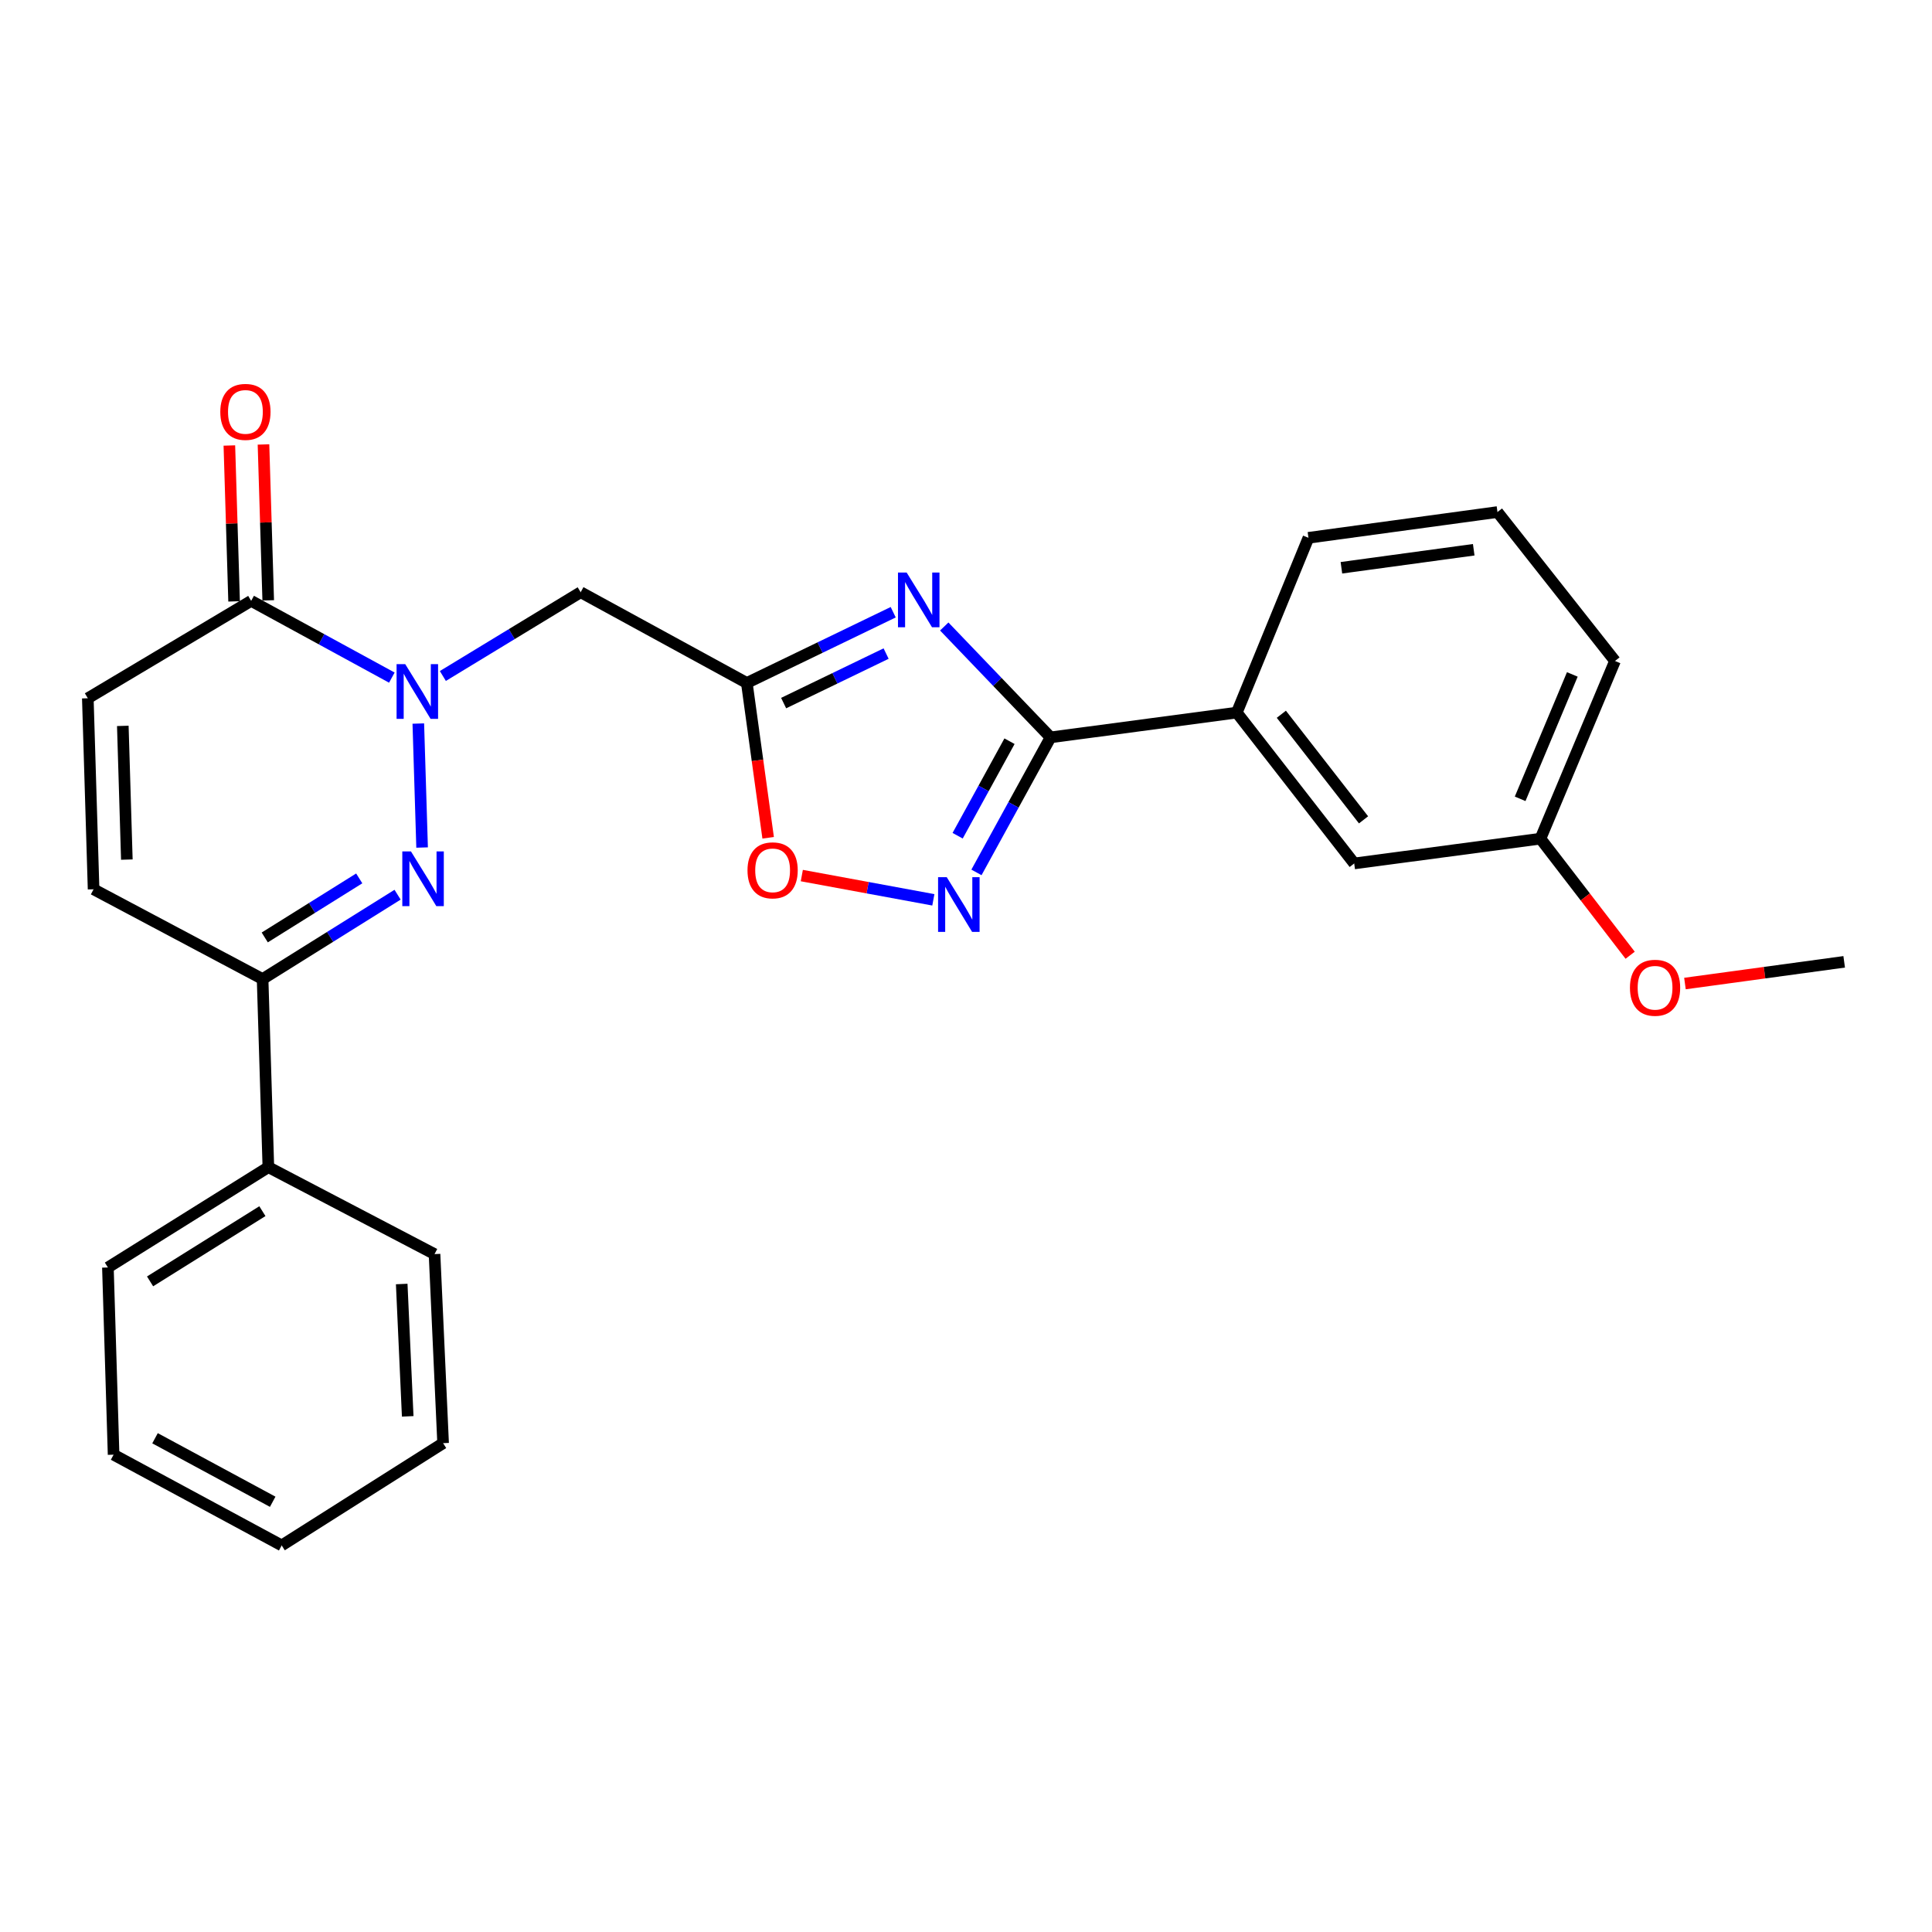 <?xml version='1.0' encoding='iso-8859-1'?>
<svg version='1.1' baseProfile='full'
              xmlns='http://www.w3.org/2000/svg'
                      xmlns:rdkit='http://www.rdkit.org/xml'
                      xmlns:xlink='http://www.w3.org/1999/xlink'
                  xml:space='preserve'
width='1000px' height='1000px' viewBox='0 0 1000 1000'>
<!-- END OF HEADER -->
<rect style='opacity:1.0;fill:#FFFFFF;stroke:none' width='1000' height='1000' x='0' y='0'> </rect>
<path class='bond-1' d='M 216.516,374.51 L 218.479,438.682' style='fill:none;fill-rule:evenodd;stroke:#0000FF;stroke-width:6px;stroke-linecap:butt;stroke-linejoin:miter;stroke-opacity:1' />
<path class='bond-5' d='M 229.222,349.894 L 264.888,328.213' style='fill:none;fill-rule:evenodd;stroke:#0000FF;stroke-width:6px;stroke-linecap:butt;stroke-linejoin:miter;stroke-opacity:1' />
<path class='bond-5' d='M 264.888,328.213 L 300.554,306.533' style='fill:none;fill-rule:evenodd;stroke:#000000;stroke-width:6px;stroke-linecap:butt;stroke-linejoin:miter;stroke-opacity:1' />
<path class='bond-6' d='M 202.819,350.731 L 166.41,330.871' style='fill:none;fill-rule:evenodd;stroke:#0000FF;stroke-width:6px;stroke-linecap:butt;stroke-linejoin:miter;stroke-opacity:1' />
<path class='bond-6' d='M 166.41,330.871 L 130,311.01' style='fill:none;fill-rule:evenodd;stroke:#000000;stroke-width:6px;stroke-linecap:butt;stroke-linejoin:miter;stroke-opacity:1' />
<path class='bond-0' d='M 462.325,316.883 L 424.439,335.191' style='fill:none;fill-rule:evenodd;stroke:#0000FF;stroke-width:6px;stroke-linecap:butt;stroke-linejoin:miter;stroke-opacity:1' />
<path class='bond-0' d='M 424.439,335.191 L 386.553,353.498' style='fill:none;fill-rule:evenodd;stroke:#000000;stroke-width:6px;stroke-linecap:butt;stroke-linejoin:miter;stroke-opacity:1' />
<path class='bond-0' d='M 458.648,338.286 L 432.127,351.101' style='fill:none;fill-rule:evenodd;stroke:#0000FF;stroke-width:6px;stroke-linecap:butt;stroke-linejoin:miter;stroke-opacity:1' />
<path class='bond-0' d='M 432.127,351.101 L 405.607,363.917' style='fill:none;fill-rule:evenodd;stroke:#000000;stroke-width:6px;stroke-linecap:butt;stroke-linejoin:miter;stroke-opacity:1' />
<path class='bond-2' d='M 488.74,324.272 L 516.253,352.968' style='fill:none;fill-rule:evenodd;stroke:#0000FF;stroke-width:6px;stroke-linecap:butt;stroke-linejoin:miter;stroke-opacity:1' />
<path class='bond-2' d='M 516.253,352.968 L 543.765,381.664' style='fill:none;fill-rule:evenodd;stroke:#000000;stroke-width:6px;stroke-linecap:butt;stroke-linejoin:miter;stroke-opacity:1' />
<path class='bond-7' d='M 205.785,463.093 L 170.852,484.924' style='fill:none;fill-rule:evenodd;stroke:#0000FF;stroke-width:6px;stroke-linecap:butt;stroke-linejoin:miter;stroke-opacity:1' />
<path class='bond-7' d='M 170.852,484.924 L 135.92,506.755' style='fill:none;fill-rule:evenodd;stroke:#000000;stroke-width:6px;stroke-linecap:butt;stroke-linejoin:miter;stroke-opacity:1' />
<path class='bond-7' d='M 185.94,454.657 L 161.487,469.938' style='fill:none;fill-rule:evenodd;stroke:#0000FF;stroke-width:6px;stroke-linecap:butt;stroke-linejoin:miter;stroke-opacity:1' />
<path class='bond-7' d='M 161.487,469.938 L 137.035,485.22' style='fill:none;fill-rule:evenodd;stroke:#000000;stroke-width:6px;stroke-linecap:butt;stroke-linejoin:miter;stroke-opacity:1' />
<path class='bond-11' d='M 543.765,381.664 L 640.16,368.843' style='fill:none;fill-rule:evenodd;stroke:#000000;stroke-width:6px;stroke-linecap:butt;stroke-linejoin:miter;stroke-opacity:1' />
<path class='bond-27' d='M 543.765,381.664 L 524.589,416.61' style='fill:none;fill-rule:evenodd;stroke:#000000;stroke-width:6px;stroke-linecap:butt;stroke-linejoin:miter;stroke-opacity:1' />
<path class='bond-27' d='M 524.589,416.61 L 505.413,451.556' style='fill:none;fill-rule:evenodd;stroke:#0000FF;stroke-width:6px;stroke-linecap:butt;stroke-linejoin:miter;stroke-opacity:1' />
<path class='bond-27' d='M 522.52,383.647 L 509.097,408.109' style='fill:none;fill-rule:evenodd;stroke:#000000;stroke-width:6px;stroke-linecap:butt;stroke-linejoin:miter;stroke-opacity:1' />
<path class='bond-27' d='M 509.097,408.109 L 495.674,432.571' style='fill:none;fill-rule:evenodd;stroke:#0000FF;stroke-width:6px;stroke-linecap:butt;stroke-linejoin:miter;stroke-opacity:1' />
<path class='bond-3' d='M 386.553,353.498 L 300.554,306.533' style='fill:none;fill-rule:evenodd;stroke:#000000;stroke-width:6px;stroke-linecap:butt;stroke-linejoin:miter;stroke-opacity:1' />
<path class='bond-8' d='M 386.553,353.498 L 392.073,393.568' style='fill:none;fill-rule:evenodd;stroke:#000000;stroke-width:6px;stroke-linecap:butt;stroke-linejoin:miter;stroke-opacity:1' />
<path class='bond-8' d='M 392.073,393.568 L 397.594,433.638' style='fill:none;fill-rule:evenodd;stroke:#FF0000;stroke-width:6px;stroke-linecap:butt;stroke-linejoin:miter;stroke-opacity:1' />
<path class='bond-4' d='M 483.099,465.75 L 449.059,459.471' style='fill:none;fill-rule:evenodd;stroke:#0000FF;stroke-width:6px;stroke-linecap:butt;stroke-linejoin:miter;stroke-opacity:1' />
<path class='bond-4' d='M 449.059,459.471 L 415.019,453.192' style='fill:none;fill-rule:evenodd;stroke:#FF0000;stroke-width:6px;stroke-linecap:butt;stroke-linejoin:miter;stroke-opacity:1' />
<path class='bond-9' d='M 130,311.01 L 45.455,361.421' style='fill:none;fill-rule:evenodd;stroke:#000000;stroke-width:6px;stroke-linecap:butt;stroke-linejoin:miter;stroke-opacity:1' />
<path class='bond-12' d='M 138.832,310.741 L 137.606,270.397' style='fill:none;fill-rule:evenodd;stroke:#000000;stroke-width:6px;stroke-linecap:butt;stroke-linejoin:miter;stroke-opacity:1' />
<path class='bond-12' d='M 137.606,270.397 L 136.38,230.053' style='fill:none;fill-rule:evenodd;stroke:#FF0000;stroke-width:6px;stroke-linecap:butt;stroke-linejoin:miter;stroke-opacity:1' />
<path class='bond-12' d='M 121.169,311.278 L 119.943,270.934' style='fill:none;fill-rule:evenodd;stroke:#000000;stroke-width:6px;stroke-linecap:butt;stroke-linejoin:miter;stroke-opacity:1' />
<path class='bond-12' d='M 119.943,270.934 L 118.717,230.59' style='fill:none;fill-rule:evenodd;stroke:#FF0000;stroke-width:6px;stroke-linecap:butt;stroke-linejoin:miter;stroke-opacity:1' />
<path class='bond-14' d='M 135.92,506.755 L 138.904,604.121' style='fill:none;fill-rule:evenodd;stroke:#000000;stroke-width:6px;stroke-linecap:butt;stroke-linejoin:miter;stroke-opacity:1' />
<path class='bond-26' d='M 135.92,506.755 L 48.439,460.29' style='fill:none;fill-rule:evenodd;stroke:#000000;stroke-width:6px;stroke-linecap:butt;stroke-linejoin:miter;stroke-opacity:1' />
<path class='bond-10' d='M 45.455,361.421 L 48.439,460.29' style='fill:none;fill-rule:evenodd;stroke:#000000;stroke-width:6px;stroke-linecap:butt;stroke-linejoin:miter;stroke-opacity:1' />
<path class='bond-10' d='M 63.565,375.718 L 65.654,444.926' style='fill:none;fill-rule:evenodd;stroke:#000000;stroke-width:6px;stroke-linecap:butt;stroke-linejoin:miter;stroke-opacity:1' />
<path class='bond-13' d='M 640.16,368.843 L 700.938,446.919' style='fill:none;fill-rule:evenodd;stroke:#000000;stroke-width:6px;stroke-linecap:butt;stroke-linejoin:miter;stroke-opacity:1' />
<path class='bond-13' d='M 663.221,369.699 L 705.765,424.353' style='fill:none;fill-rule:evenodd;stroke:#000000;stroke-width:6px;stroke-linecap:butt;stroke-linejoin:miter;stroke-opacity:1' />
<path class='bond-17' d='M 640.16,368.843 L 677.249,278.368' style='fill:none;fill-rule:evenodd;stroke:#000000;stroke-width:6px;stroke-linecap:butt;stroke-linejoin:miter;stroke-opacity:1' />
<path class='bond-15' d='M 700.938,446.919 L 797.333,434.098' style='fill:none;fill-rule:evenodd;stroke:#000000;stroke-width:6px;stroke-linecap:butt;stroke-linejoin:miter;stroke-opacity:1' />
<path class='bond-19' d='M 138.904,604.121 L 55.851,656.044' style='fill:none;fill-rule:evenodd;stroke:#000000;stroke-width:6px;stroke-linecap:butt;stroke-linejoin:miter;stroke-opacity:1' />
<path class='bond-19' d='M 135.814,626.894 L 77.676,663.24' style='fill:none;fill-rule:evenodd;stroke:#000000;stroke-width:6px;stroke-linecap:butt;stroke-linejoin:miter;stroke-opacity:1' />
<path class='bond-20' d='M 138.904,604.121 L 224.913,649.123' style='fill:none;fill-rule:evenodd;stroke:#000000;stroke-width:6px;stroke-linecap:butt;stroke-linejoin:miter;stroke-opacity:1' />
<path class='bond-16' d='M 797.333,434.098 L 820.55,464.264' style='fill:none;fill-rule:evenodd;stroke:#000000;stroke-width:6px;stroke-linecap:butt;stroke-linejoin:miter;stroke-opacity:1' />
<path class='bond-16' d='M 820.55,464.264 L 843.766,494.43' style='fill:none;fill-rule:evenodd;stroke:#FF0000;stroke-width:6px;stroke-linecap:butt;stroke-linejoin:miter;stroke-opacity:1' />
<path class='bond-29' d='M 797.333,434.098 L 835.915,342.12' style='fill:none;fill-rule:evenodd;stroke:#000000;stroke-width:6px;stroke-linecap:butt;stroke-linejoin:miter;stroke-opacity:1' />
<path class='bond-29' d='M 786.825,413.466 L 813.832,349.082' style='fill:none;fill-rule:evenodd;stroke:#000000;stroke-width:6px;stroke-linecap:butt;stroke-linejoin:miter;stroke-opacity:1' />
<path class='bond-22' d='M 872.128,509.074 L 913.337,503.457' style='fill:none;fill-rule:evenodd;stroke:#FF0000;stroke-width:6px;stroke-linecap:butt;stroke-linejoin:miter;stroke-opacity:1' />
<path class='bond-22' d='M 913.337,503.457 L 954.545,497.841' style='fill:none;fill-rule:evenodd;stroke:#000000;stroke-width:6px;stroke-linecap:butt;stroke-linejoin:miter;stroke-opacity:1' />
<path class='bond-18' d='M 677.249,278.368 L 775.087,265.036' style='fill:none;fill-rule:evenodd;stroke:#000000;stroke-width:6px;stroke-linecap:butt;stroke-linejoin:miter;stroke-opacity:1' />
<path class='bond-18' d='M 694.311,293.877 L 762.797,284.545' style='fill:none;fill-rule:evenodd;stroke:#000000;stroke-width:6px;stroke-linecap:butt;stroke-linejoin:miter;stroke-opacity:1' />
<path class='bond-21' d='M 775.087,265.036 L 835.915,342.12' style='fill:none;fill-rule:evenodd;stroke:#000000;stroke-width:6px;stroke-linecap:butt;stroke-linejoin:miter;stroke-opacity:1' />
<path class='bond-24' d='M 55.851,656.044 L 58.796,752.94' style='fill:none;fill-rule:evenodd;stroke:#000000;stroke-width:6px;stroke-linecap:butt;stroke-linejoin:miter;stroke-opacity:1' />
<path class='bond-23' d='M 224.913,649.123 L 229.35,746.981' style='fill:none;fill-rule:evenodd;stroke:#000000;stroke-width:6px;stroke-linecap:butt;stroke-linejoin:miter;stroke-opacity:1' />
<path class='bond-23' d='M 207.925,664.602 L 211.032,733.103' style='fill:none;fill-rule:evenodd;stroke:#000000;stroke-width:6px;stroke-linecap:butt;stroke-linejoin:miter;stroke-opacity:1' />
<path class='bond-25' d='M 229.35,746.981 L 145.806,799.905' style='fill:none;fill-rule:evenodd;stroke:#000000;stroke-width:6px;stroke-linecap:butt;stroke-linejoin:miter;stroke-opacity:1' />
<path class='bond-28' d='M 58.796,752.94 L 145.806,799.905' style='fill:none;fill-rule:evenodd;stroke:#000000;stroke-width:6px;stroke-linecap:butt;stroke-linejoin:miter;stroke-opacity:1' />
<path class='bond-28' d='M 80.241,744.435 L 141.148,777.31' style='fill:none;fill-rule:evenodd;stroke:#000000;stroke-width:6px;stroke-linecap:butt;stroke-linejoin:miter;stroke-opacity:1' />
<path  class='atom-0' d='M 209.748 343.766
L 219.028 358.766
Q 219.948 360.246, 221.428 362.926
Q 222.908 365.606, 222.988 365.766
L 222.988 343.766
L 226.748 343.766
L 226.748 372.086
L 222.868 372.086
L 212.908 355.686
Q 211.748 353.766, 210.508 351.566
Q 209.308 349.366, 208.948 348.686
L 208.948 372.086
L 205.268 372.086
L 205.268 343.766
L 209.748 343.766
' fill='#0000FF'/>
<path  class='atom-1' d='M 469.276 296.339
L 478.556 311.339
Q 479.476 312.819, 480.956 315.499
Q 482.436 318.179, 482.516 318.339
L 482.516 296.339
L 486.276 296.339
L 486.276 324.659
L 482.396 324.659
L 472.436 308.259
Q 471.276 306.339, 470.036 304.139
Q 468.836 301.939, 468.476 301.259
L 468.476 324.659
L 464.796 324.659
L 464.796 296.339
L 469.276 296.339
' fill='#0000FF'/>
<path  class='atom-2' d='M 212.713 440.691
L 221.993 455.691
Q 222.913 457.171, 224.393 459.851
Q 225.873 462.531, 225.953 462.691
L 225.953 440.691
L 229.713 440.691
L 229.713 469.011
L 225.833 469.011
L 215.873 452.611
Q 214.713 450.691, 213.473 448.491
Q 212.273 446.291, 211.913 445.611
L 211.913 469.011
L 208.233 469.011
L 208.233 440.691
L 212.713 440.691
' fill='#0000FF'/>
<path  class='atom-5' d='M 490.029 454.023
L 499.309 469.023
Q 500.229 470.503, 501.709 473.183
Q 503.189 475.863, 503.269 476.023
L 503.269 454.023
L 507.029 454.023
L 507.029 482.343
L 503.149 482.343
L 493.189 465.943
Q 492.029 464.023, 490.789 461.823
Q 489.589 459.623, 489.229 458.943
L 489.229 482.343
L 485.549 482.343
L 485.549 454.023
L 490.029 454.023
' fill='#0000FF'/>
<path  class='atom-9' d='M 386.904 450.484
Q 386.904 443.684, 390.264 439.884
Q 393.624 436.084, 399.904 436.084
Q 406.184 436.084, 409.544 439.884
Q 412.904 443.684, 412.904 450.484
Q 412.904 457.364, 409.504 461.284
Q 406.104 465.164, 399.904 465.164
Q 393.664 465.164, 390.264 461.284
Q 386.904 457.404, 386.904 450.484
M 399.904 461.964
Q 404.224 461.964, 406.544 459.084
Q 408.904 456.164, 408.904 450.484
Q 408.904 444.924, 406.544 442.124
Q 404.224 439.284, 399.904 439.284
Q 395.584 439.284, 393.224 442.084
Q 390.904 444.884, 390.904 450.484
Q 390.904 456.204, 393.224 459.084
Q 395.584 461.964, 399.904 461.964
' fill='#FF0000'/>
<path  class='atom-13' d='M 114.026 213.193
Q 114.026 206.393, 117.386 202.593
Q 120.746 198.793, 127.026 198.793
Q 133.306 198.793, 136.666 202.593
Q 140.026 206.393, 140.026 213.193
Q 140.026 220.073, 136.626 223.993
Q 133.226 227.873, 127.026 227.873
Q 120.786 227.873, 117.386 223.993
Q 114.026 220.113, 114.026 213.193
M 127.026 224.673
Q 131.346 224.673, 133.666 221.793
Q 136.026 218.873, 136.026 213.193
Q 136.026 207.633, 133.666 204.833
Q 131.346 201.993, 127.026 201.993
Q 122.706 201.993, 120.346 204.793
Q 118.026 207.593, 118.026 213.193
Q 118.026 218.913, 120.346 221.793
Q 122.706 224.673, 127.026 224.673
' fill='#FF0000'/>
<path  class='atom-17' d='M 843.658 511.262
Q 843.658 504.462, 847.018 500.662
Q 850.378 496.862, 856.658 496.862
Q 862.938 496.862, 866.298 500.662
Q 869.658 504.462, 869.658 511.262
Q 869.658 518.142, 866.258 522.062
Q 862.858 525.942, 856.658 525.942
Q 850.418 525.942, 847.018 522.062
Q 843.658 518.182, 843.658 511.262
M 856.658 522.742
Q 860.978 522.742, 863.298 519.862
Q 865.658 516.942, 865.658 511.262
Q 865.658 505.702, 863.298 502.902
Q 860.978 500.062, 856.658 500.062
Q 852.338 500.062, 849.978 502.862
Q 847.658 505.662, 847.658 511.262
Q 847.658 516.982, 849.978 519.862
Q 852.338 522.742, 856.658 522.742
' fill='#FF0000'/>
</svg>
